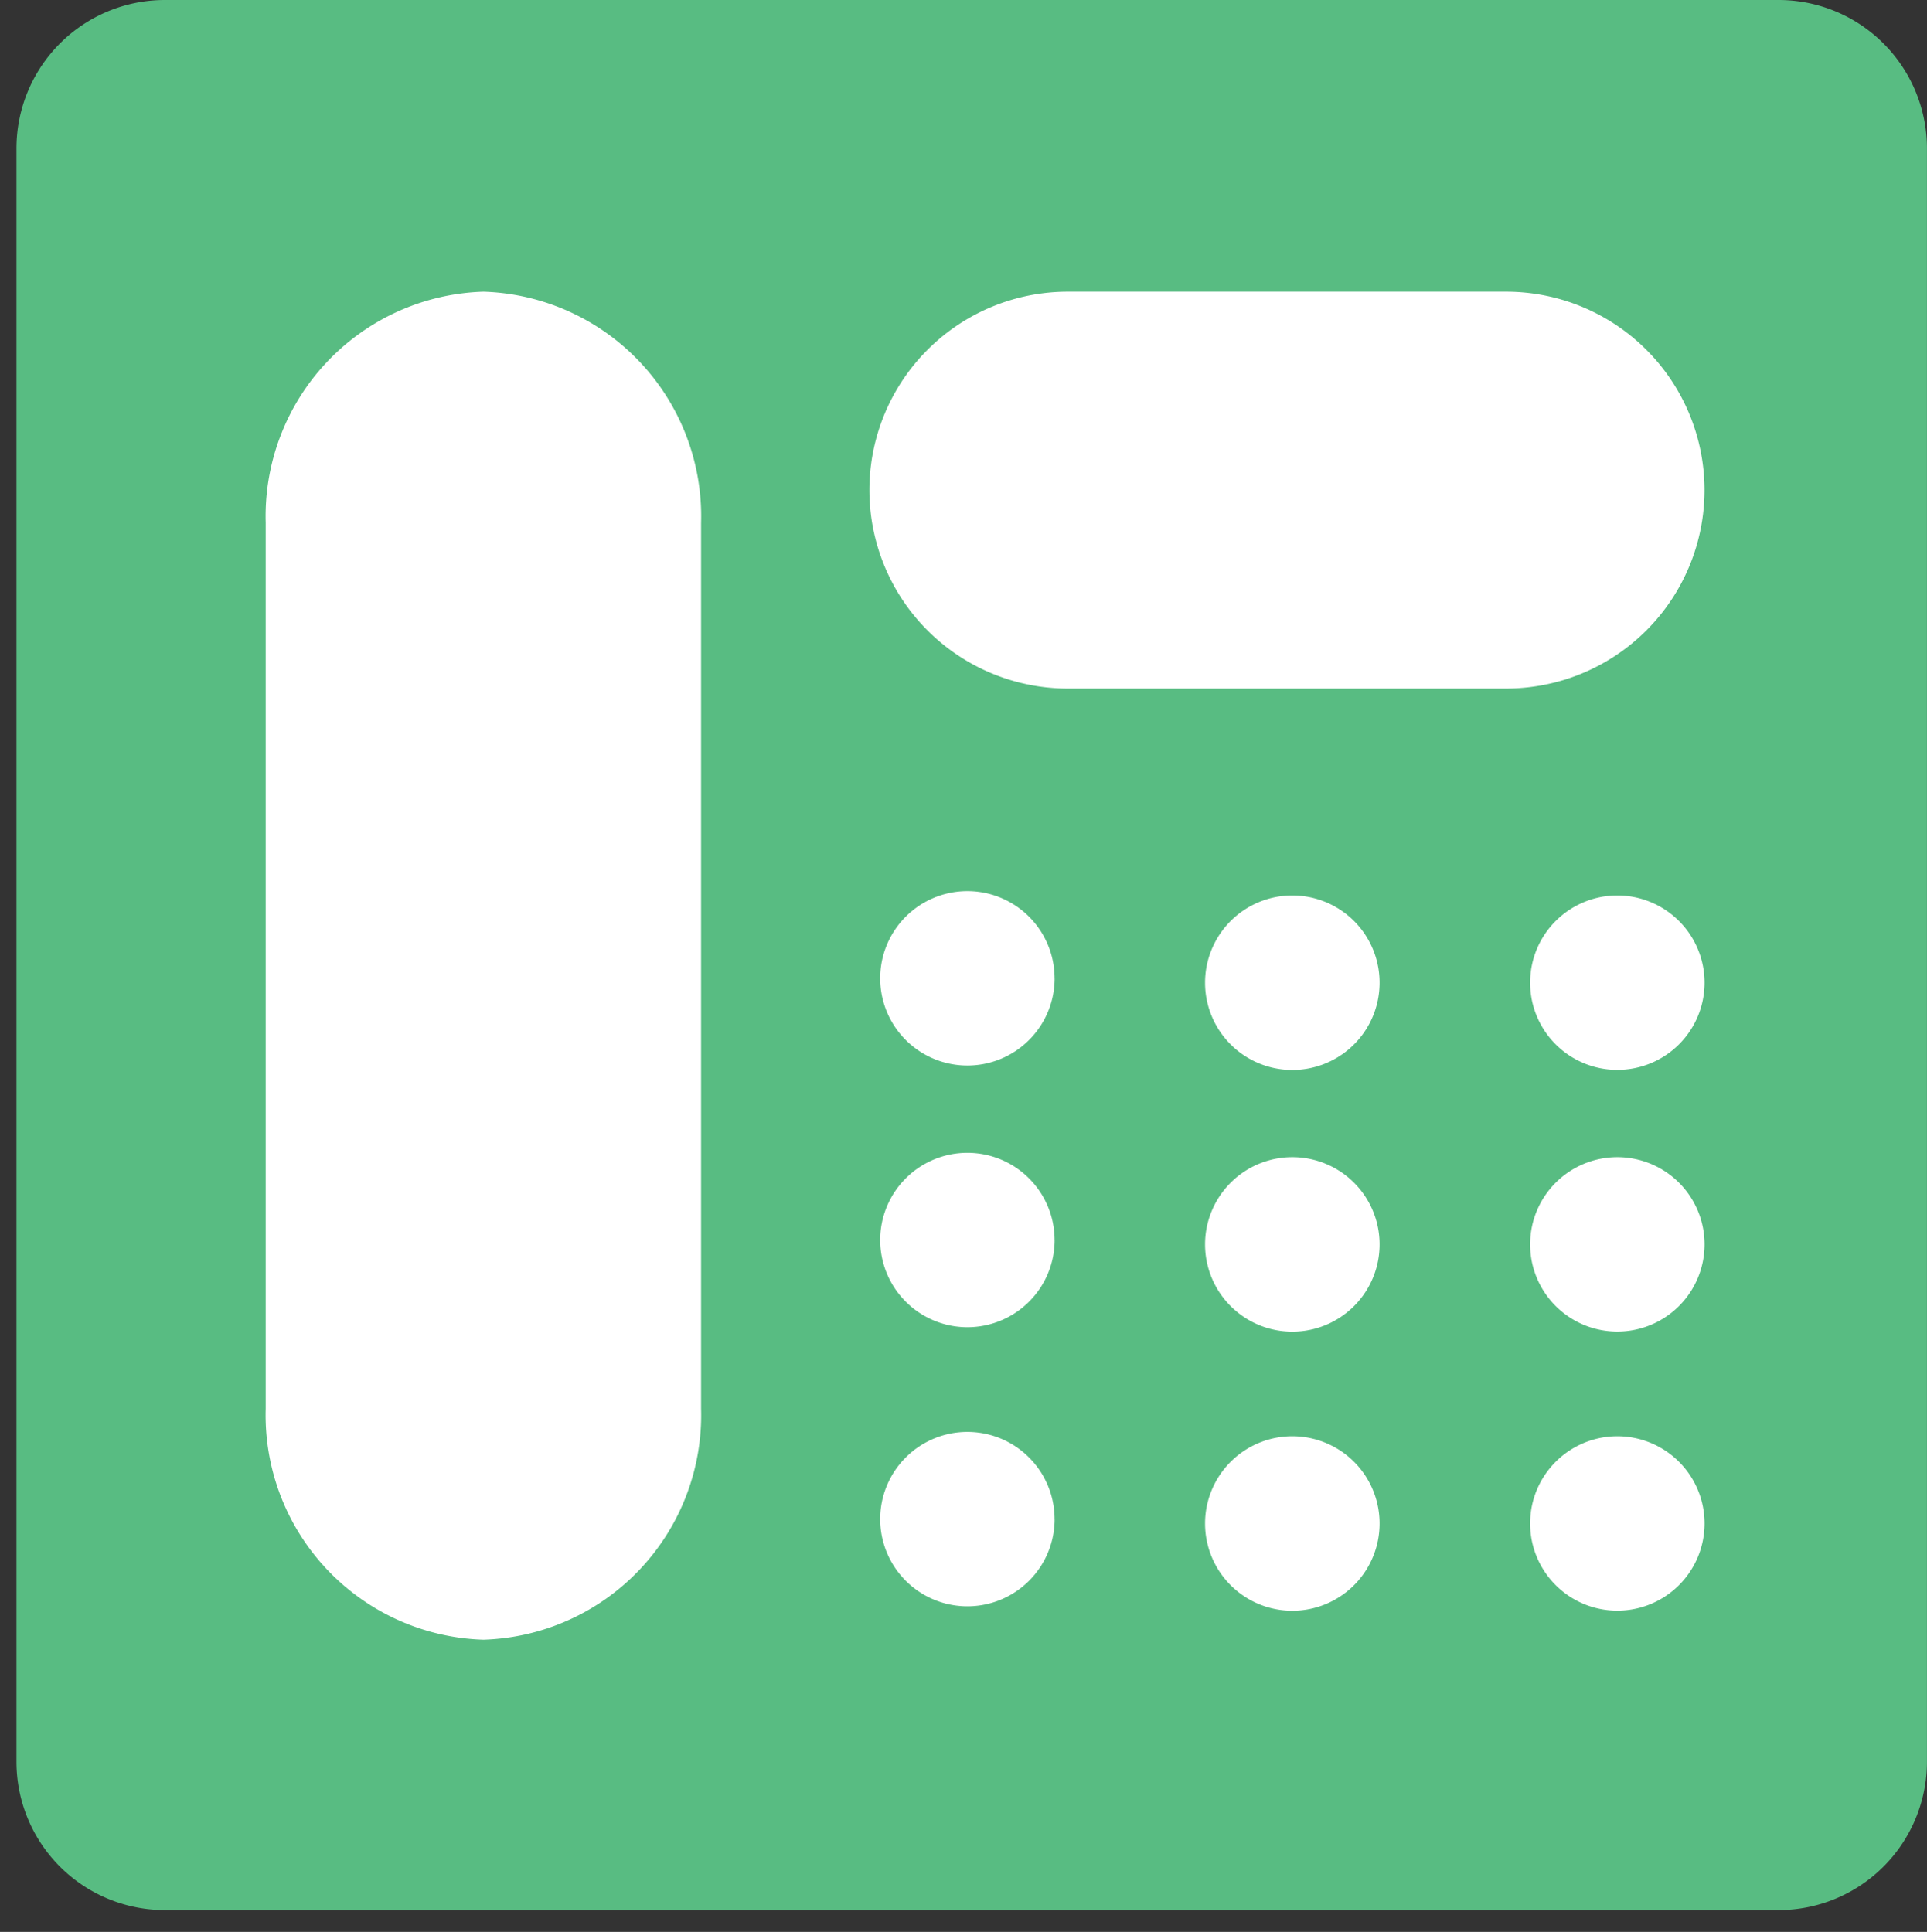 <svg xmlns="http://www.w3.org/2000/svg" width="40.721" height="40.833" viewBox="0 0 40.721 40.833"><rect x="0" y="0" width="40.721" height="40.833" fill="#333333" stroke="none"/><path d="M42.872,39.736a3.136,3.136,0,0,1-3.136,3.136H5.636A3.136,3.136,0,0,1,2.5,39.736V5.636A3.136,3.136,0,0,1,5.636,2.5h34.1a3.136,3.136,0,0,1,3.136,3.136V35.591" transform="translate(-2.152 -2.5)" fill="#58bc82"/><path d="M4.6,0A4.748,4.748,0,0,1,9.2,4.882V23.61a4.748,4.748,0,0,1-4.6,4.882h0A4.748,4.748,0,0,1,0,23.61V4.882A4.748,4.748,0,0,1,4.6,0Z" transform="translate(5.615 6.165)" fill="#fff"/><path d="M4.193,0h9.26a4.194,4.194,0,0,1,0,8.388H4.193A4.193,4.193,0,0,1,0,4.194H0A4.193,4.193,0,0,1,4.193,0Z" transform="translate(18.372 6.165)" fill="#fff"/><path d="M107.687,88.843A1.843,1.843,0,1,1,105.843,87a1.843,1.843,0,0,1,1.843,1.843" transform="translate(-85.401 -68.165)" fill="#fff"/><path d="M144.937,89.343a1.844,1.844,0,1,1-1.844-1.843,1.843,1.843,0,0,1,1.844,1.843" transform="translate(-115.784 -68.573)" fill="#fff"/><path d="M182.187,89.343a1.843,1.843,0,1,1-1.843-1.843,1.843,1.843,0,0,1,1.843,1.843" transform="translate(-146.167 -68.573)" fill="#fff"/><path d="M107.687,118.843A1.843,1.843,0,1,1,105.843,117a1.843,1.843,0,0,1,1.843,1.843" transform="translate(-85.401 -92.634)" fill="#fff"/><path d="M144.937,119.343a1.844,1.844,0,1,1-1.844-1.843,1.843,1.843,0,0,1,1.844,1.843" transform="translate(-115.784 -93.042)" fill="#fff"/><path d="M182.187,119.343a1.843,1.843,0,1,1-1.843-1.843,1.843,1.843,0,0,1,1.843,1.843" transform="translate(-146.167 -93.042)" fill="#fff"/><path d="M107.687,150.843A1.843,1.843,0,1,1,105.843,149a1.843,1.843,0,0,1,1.843,1.843" transform="translate(-85.401 -118.735)" fill="#fff"/><path d="M144.937,151.343a1.844,1.844,0,1,1-1.844-1.843,1.843,1.843,0,0,1,1.844,1.843" transform="translate(-115.784 -119.143)" fill="#fff"/><path d="M182.187,151.343a1.843,1.843,0,1,1-1.843-1.843,1.843,1.843,0,0,1,1.843,1.843" transform="translate(-146.167 -119.143)" fill="#fff"/><path d="M0,0H40.721V40.721H0Z" transform="translate(0 0.112)" fill="none"/></svg>